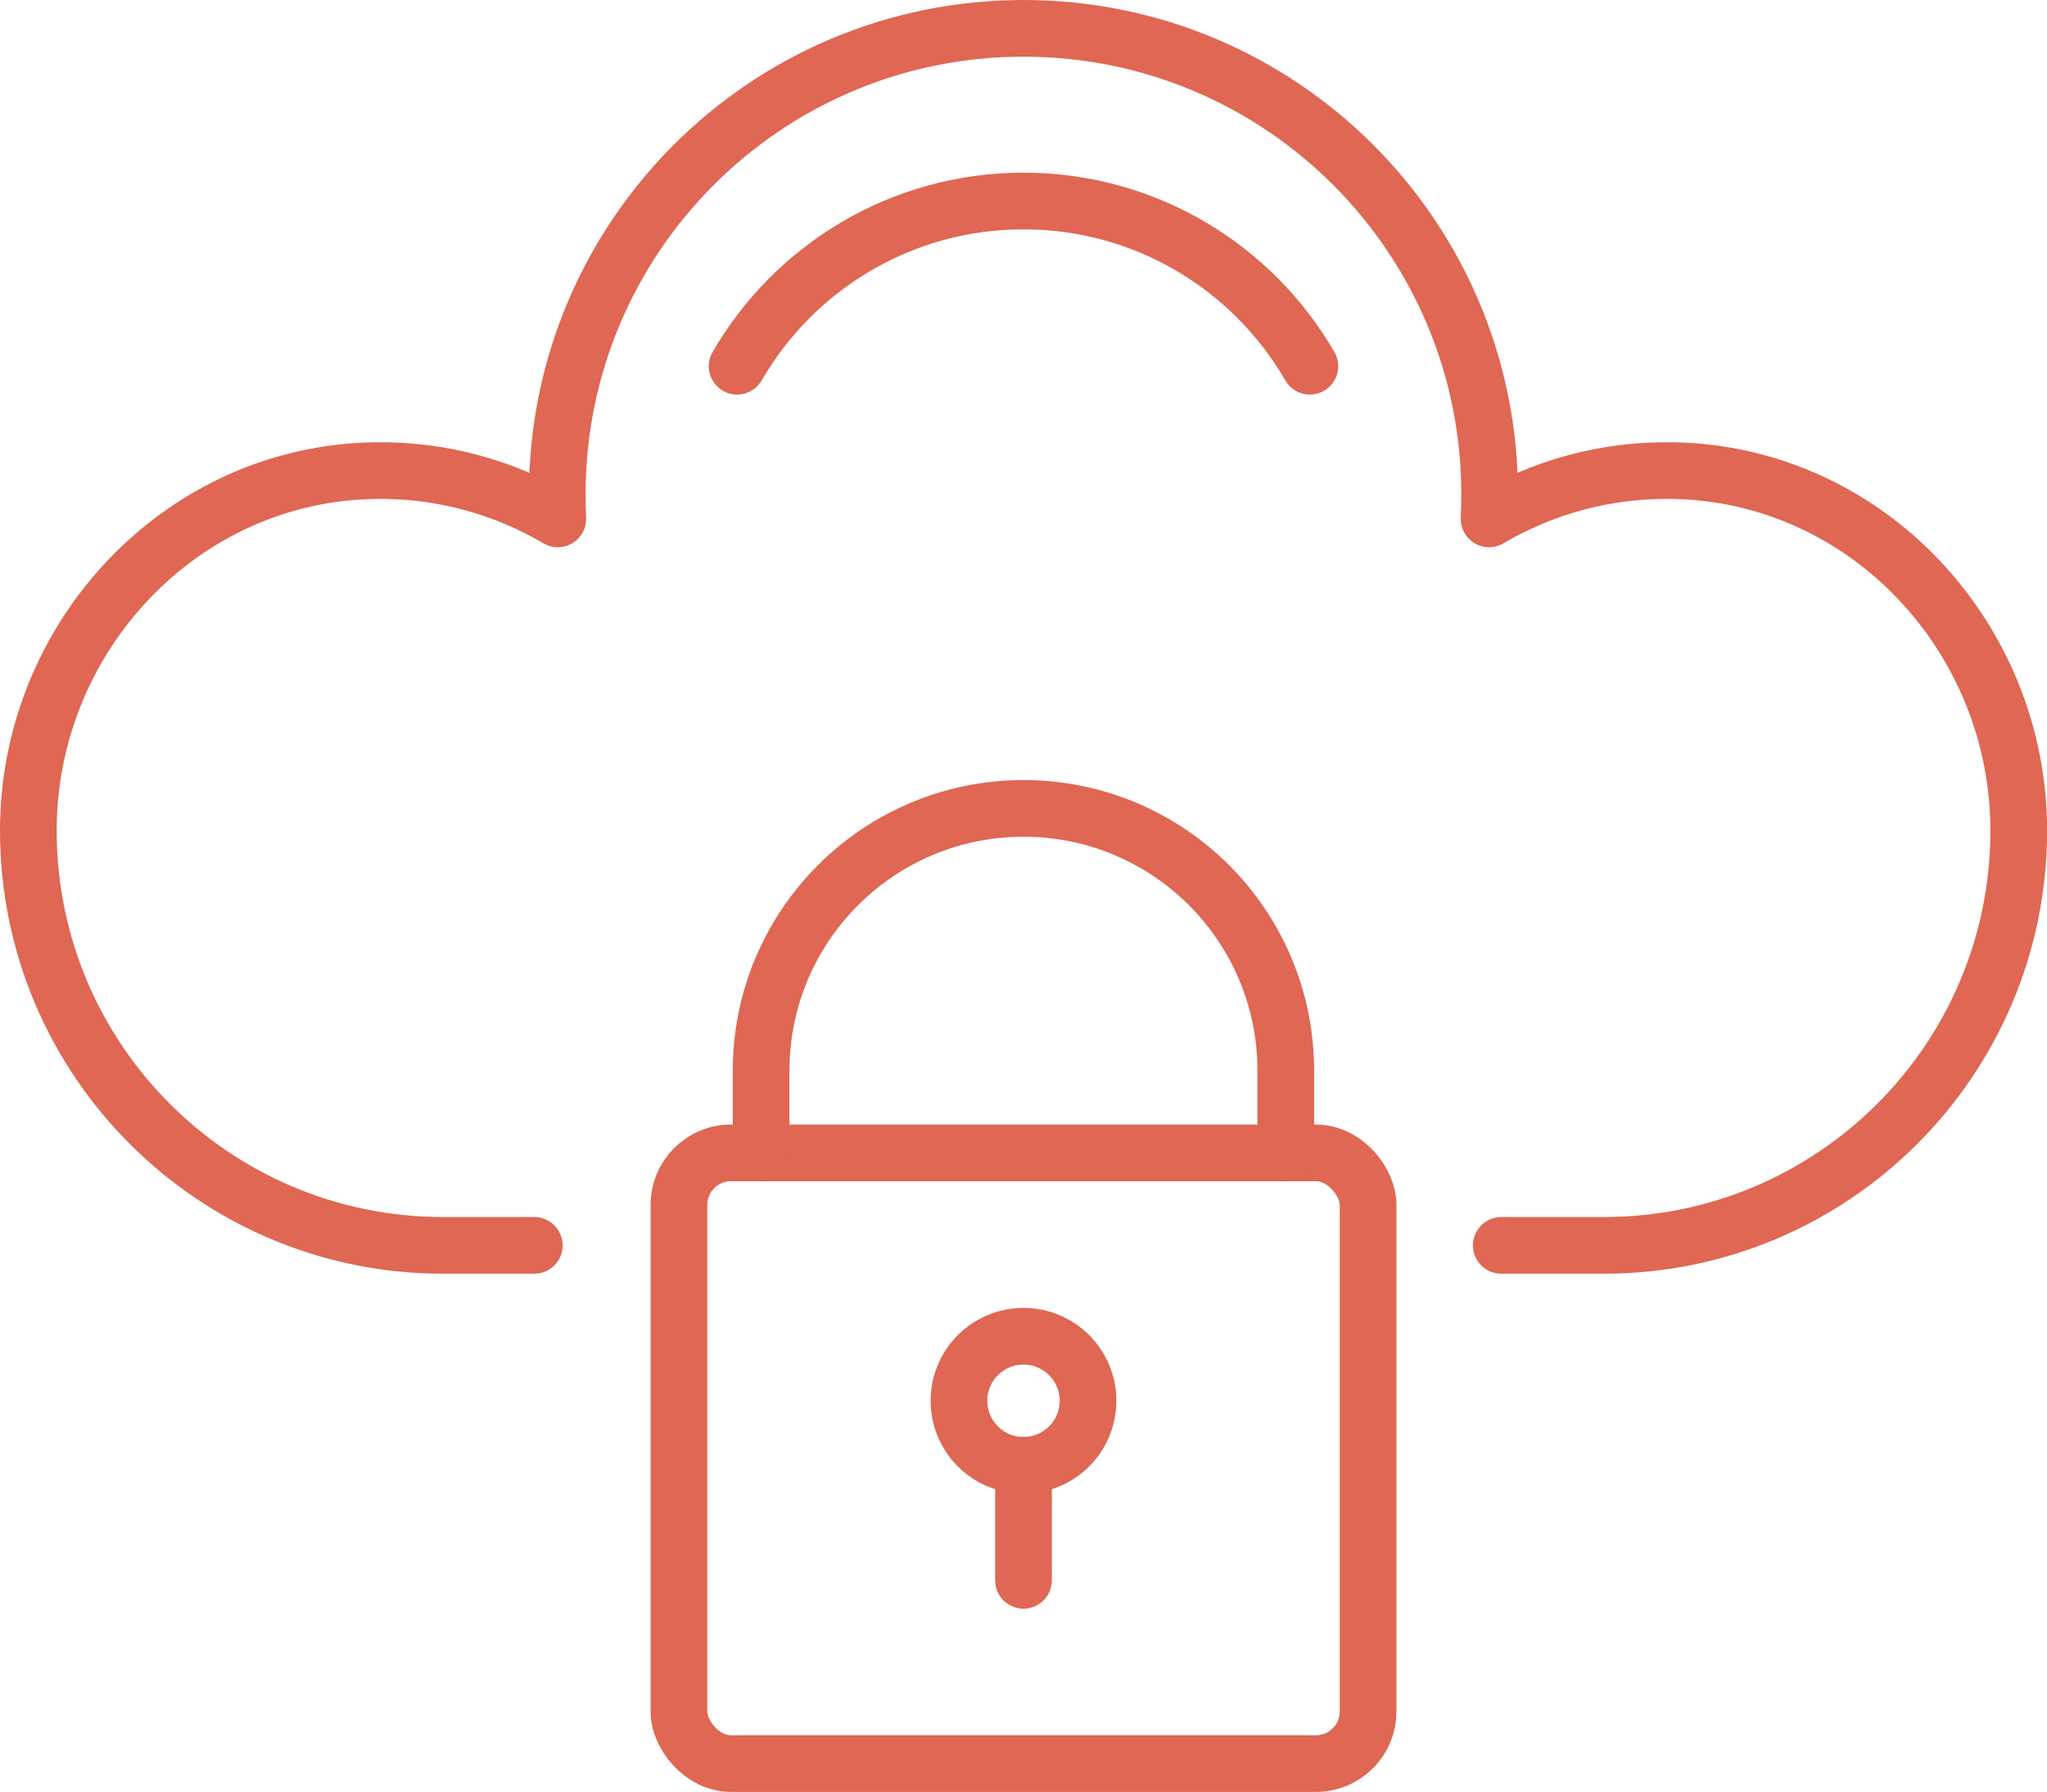 <?xml version="1.0" encoding="UTF-8"?>
<svg id="Layer_2" xmlns="http://www.w3.org/2000/svg" viewBox="0 0 216.66 189.7">
  <defs>
    <style>
      .cls-1 {
        fill: none;
        stroke: #e06753;
        stroke-linecap: round;
        stroke-linejoin: round;
        stroke-width: 6px;
      }
    </style>
  </defs>
  <g id="Icons">
    <g id="Secured_Cloud">
      <g id="Cloud">
        <path class="cls-1" d="M56.55,131.84h-9.64c-24.26,0-43.91-19.66-43.91-43.91h0c0-20.5,16.18-37.8,36.68-38.11,7.06-.11,13.68,1.77,19.36,5.11-.03-.86-.06-1.73-.06-2.59,0-27.25,22.09-49.34,49.35-49.34s49.34,22.09,49.34,49.34c0,.86-.03,1.73-.06,2.59,5.71-3.36,12.39-5.24,19.49-5.11,20.46.36,36.57,17.65,36.57,38.11,0,24.26-19.67,43.91-43.92,43.91h-10.85"/>
        <path class="cls-1" d="M78.02,38.77c6.05-10.46,17.36-17.49,30.31-17.49s24.26,7.03,30.31,17.49"/>
      </g>
      <g>
        <rect class="cls-1" x="71.86" y="122.05" width="72.94" height="64.65" rx="5.51" ry="5.51"/>
        <g>
          <circle class="cls-1" cx="108.33" cy="148.29" r="6.83"/>
          <line class="cls-1" x1="108.33" y1="155.11" x2="108.33" y2="167.3"/>
        </g>
        <path class="cls-1" d="M80.56,122.05v-8.71c0-15.33,12.44-27.76,27.77-27.76,7.67,0,14.6,3.11,19.63,8.12,5.02,5.03,8.13,11.96,8.13,19.63v8.71"/>
      </g>
    </g>
  </g>
</svg>